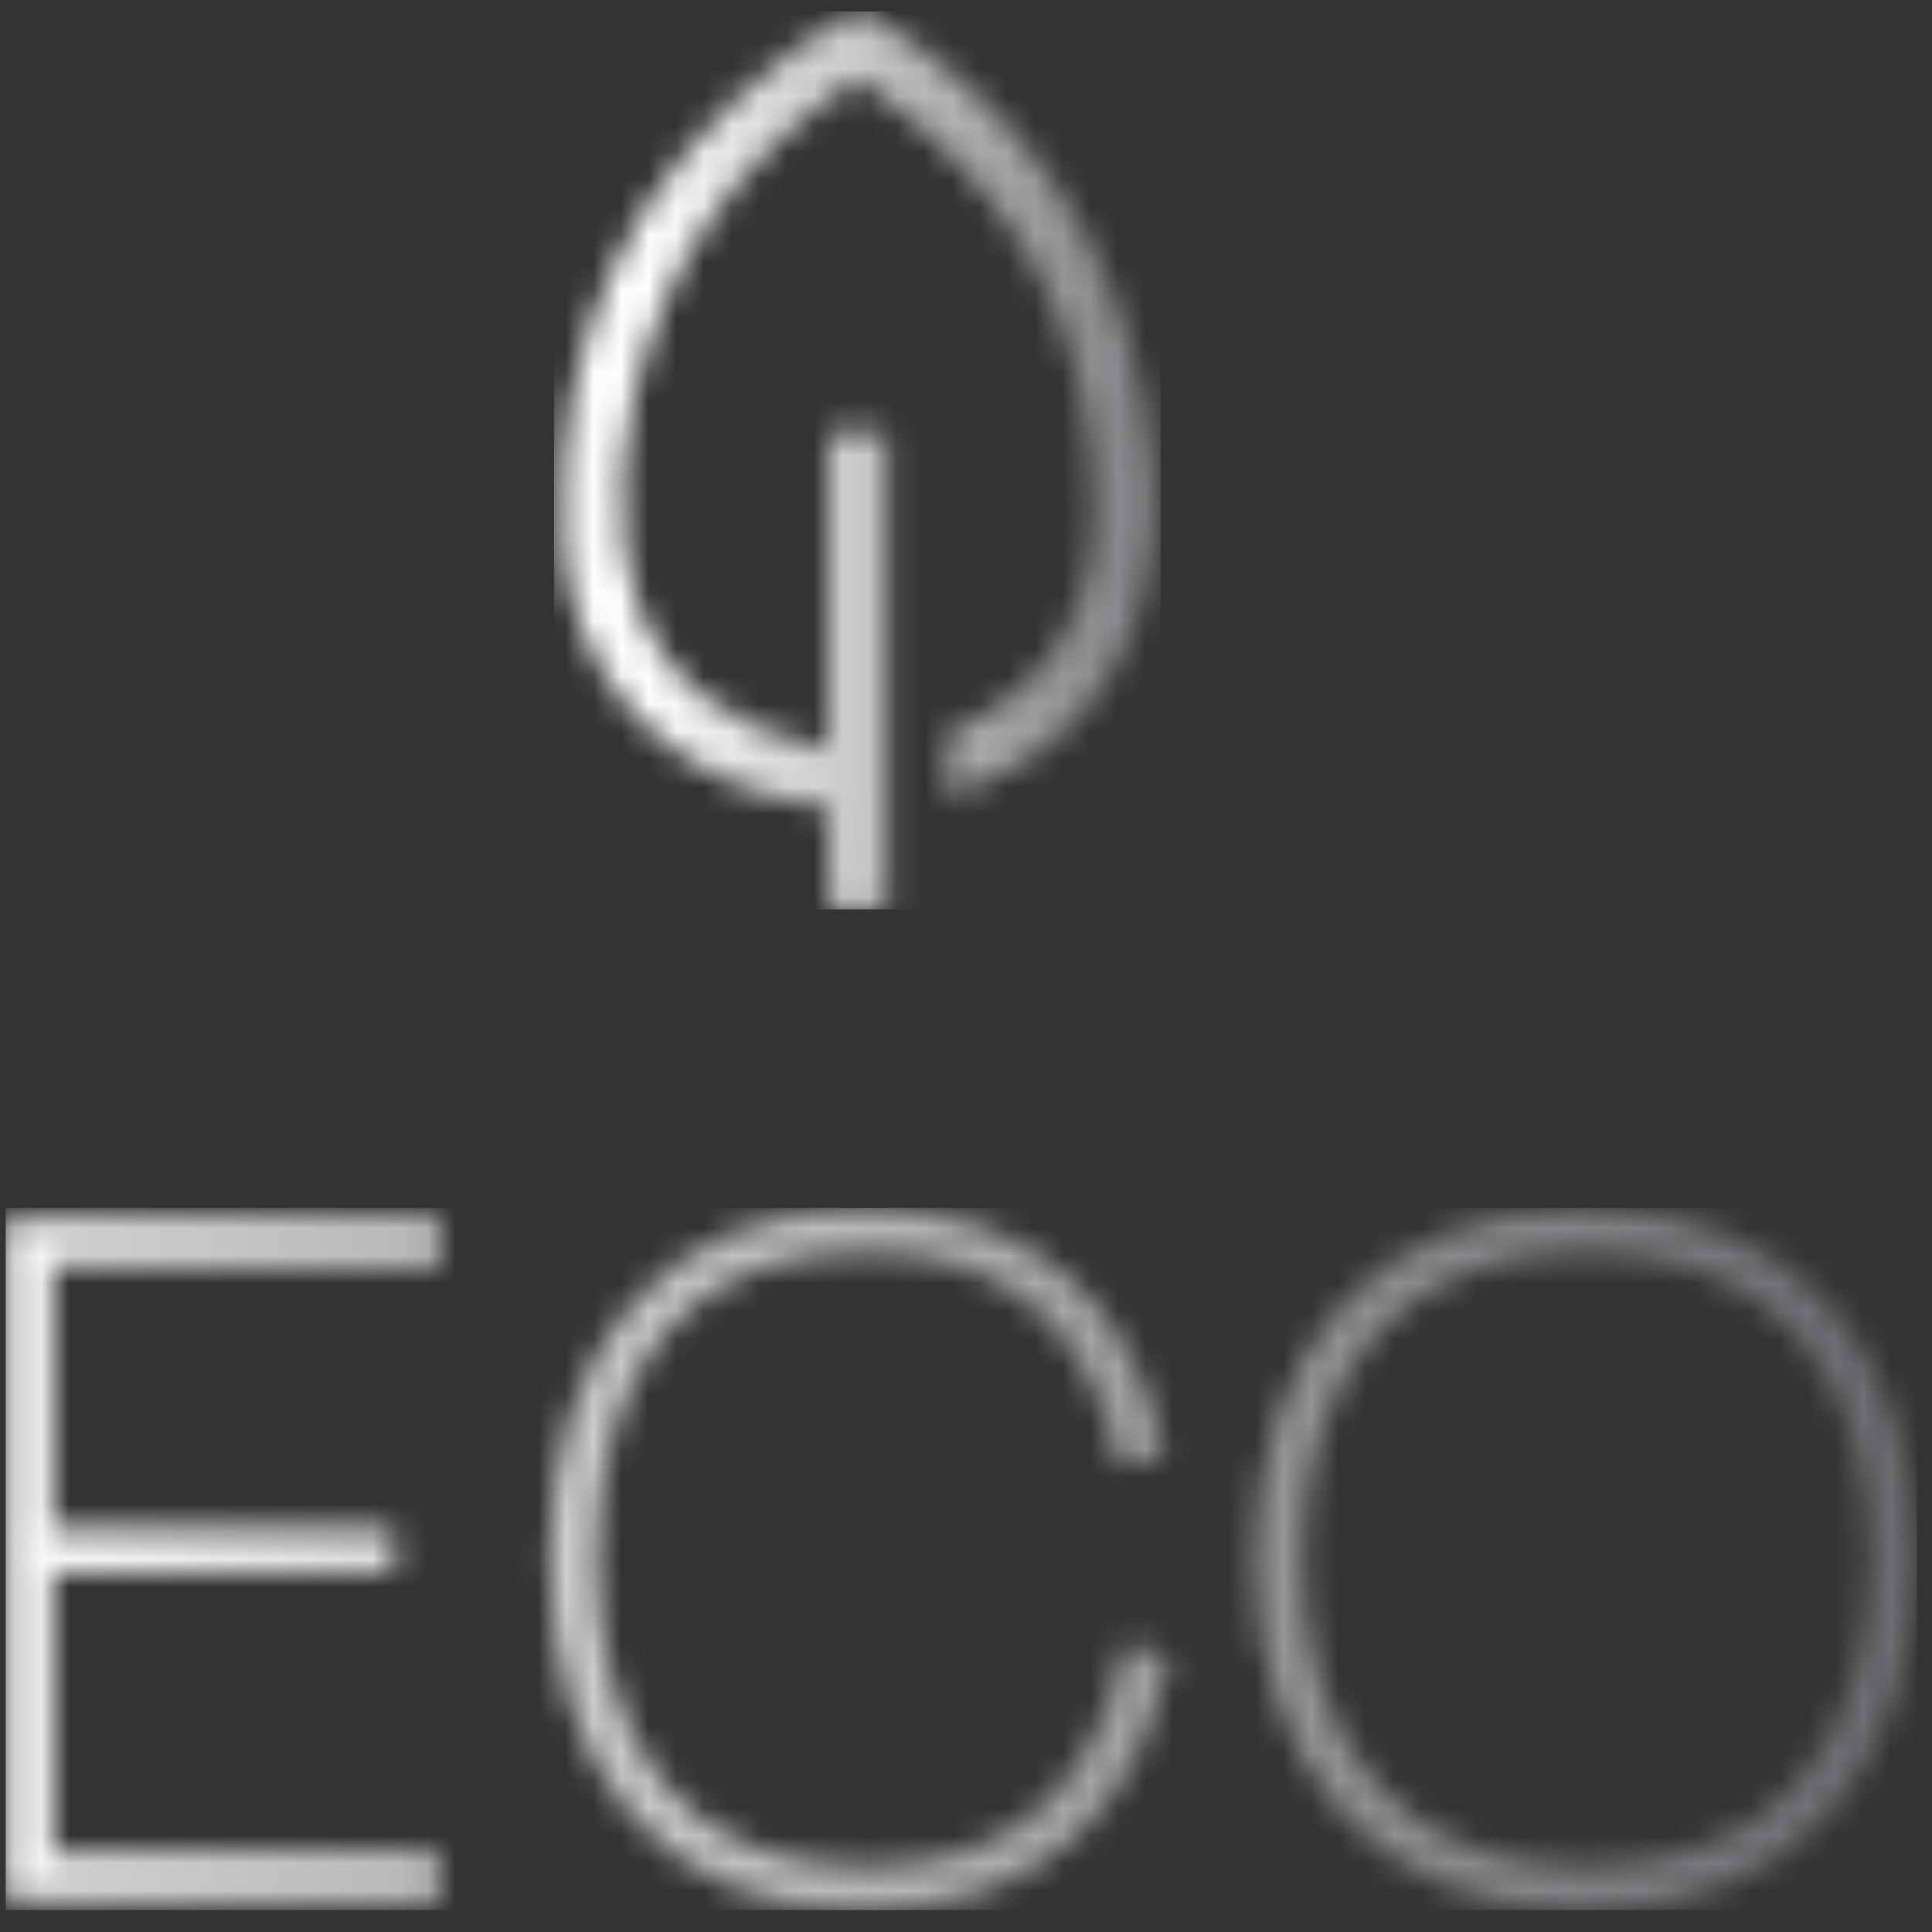 <svg width="70" height="70" viewBox="0 0 70 70" fill="none" xmlns="http://www.w3.org/2000/svg">
<rect x="0" y="0" width="70" height="70" fill="#333333" stroke="none"/>
<g clip-path="url(#clip0_92_203)">
<mask id="mask0_92_203" style="mask-type:luminance" maskUnits="userSpaceOnUse" x="0" y="43" width="70" height="27">
<path d="M0.202 44.178V68.809H15.883V67.204H1.926V56.979H14.279V55.375H1.926V45.772H15.927V44.167H0.202V44.178ZM19.91 56.455C19.91 64.094 23.85 69.223 31.282 69.223C37.687 69.223 41.376 65.535 42.369 59.991L40.721 59.576C39.739 64.673 36.782 67.619 31.325 67.619C24.843 67.619 21.635 63.265 21.635 56.455C21.635 49.646 24.832 45.368 31.402 45.368C36.531 45.368 39.532 48.161 40.557 53.127L42.194 52.712C41.169 47.299 37.436 43.764 31.358 43.764C24.046 43.764 19.91 48.849 19.91 56.444M47.203 56.455C47.203 49.929 50.608 45.368 57.472 45.368C64.337 45.368 67.73 49.929 67.73 56.455C67.73 62.981 64.369 67.619 57.472 67.619C50.575 67.619 47.203 62.938 47.203 56.455ZM45.479 56.455C45.479 63.887 49.702 69.223 57.461 69.223C65.221 69.223 69.444 63.887 69.444 56.455C69.444 49.024 65.133 43.775 57.461 43.775C49.79 43.775 45.479 49.024 45.479 56.455Z" fill="white"/>
</mask>
<g mask="url(#mask0_92_203)">
<path d="M69.455 43.764H0.202V69.212H69.455V43.764Z" fill="url(#paint0_linear_92_203)"/>
</g>
<mask id="mask1_92_203" style="mask-type:luminance" maskUnits="userSpaceOnUse" x="20" y="0" width="22" height="33">
<path d="M30.823 0.505C30.136 0.952 29.394 1.345 28.739 1.847C22.912 6.3 20.074 12.181 20.412 19.526C20.62 24.044 23.599 27.667 27.964 28.845C28.63 29.02 29.306 29.129 30.016 29.271V32.949H32.144V15.695H29.994V27.132C29.165 26.892 28.39 26.739 27.659 26.445C24.668 25.244 22.999 22.996 22.606 19.81C22.377 17.954 22.551 16.11 22.977 14.288C24.101 9.53 26.72 5.787 30.78 3.058C31.009 2.906 31.172 2.906 31.413 3.058C36.945 6.878 39.695 12.16 39.663 18.871C39.663 20.344 39.303 21.752 38.56 23.04C37.644 24.611 36.312 25.713 34.643 26.412C34.523 26.456 34.37 26.597 34.37 26.696C34.348 27.383 34.359 28.071 34.359 28.747C34.403 28.758 34.435 28.769 34.457 28.769C34.49 28.769 34.534 28.769 34.566 28.747C38.168 27.558 40.547 25.19 41.496 21.479C42.063 19.253 41.965 16.983 41.54 14.757C40.35 8.449 36.913 3.713 31.38 0.472C31.282 0.418 31.194 0.385 31.107 0.385C31.02 0.385 30.932 0.418 30.834 0.483" fill="white"/>
</mask>
<g mask="url(#mask1_92_203)">
<path d="M42.053 0.406H20.074V32.948H42.053V0.406Z" fill="url(#paint1_linear_92_203)"/>
</g>
</g>
<defs>
<linearGradient id="paint0_linear_92_203" x1="-1.429" y1="55.012" x2="67.824" y2="55.012" gradientUnits="userSpaceOnUse">
<stop stop-color="#FEFEFE"/>
<stop offset="0.69" stop-color="#969799"/>
<stop offset="1" stop-color="#6D6E71"/>
</linearGradient>
<linearGradient id="paint1_linear_92_203" x1="23.456" y1="18.594" x2="44.944" y2="18.594" gradientUnits="userSpaceOnUse">
<stop stop-color="#FEFEFE"/>
<stop offset="0.69" stop-color="#969799"/>
<stop offset="1" stop-color="#6D6E71"/>
</linearGradient>
<clipPath id="clip0_92_203">
<rect width="69.253" height="68.805" fill="white" transform="translate(0.202 0.406)"/>
</clipPath>
</defs>
</svg>
